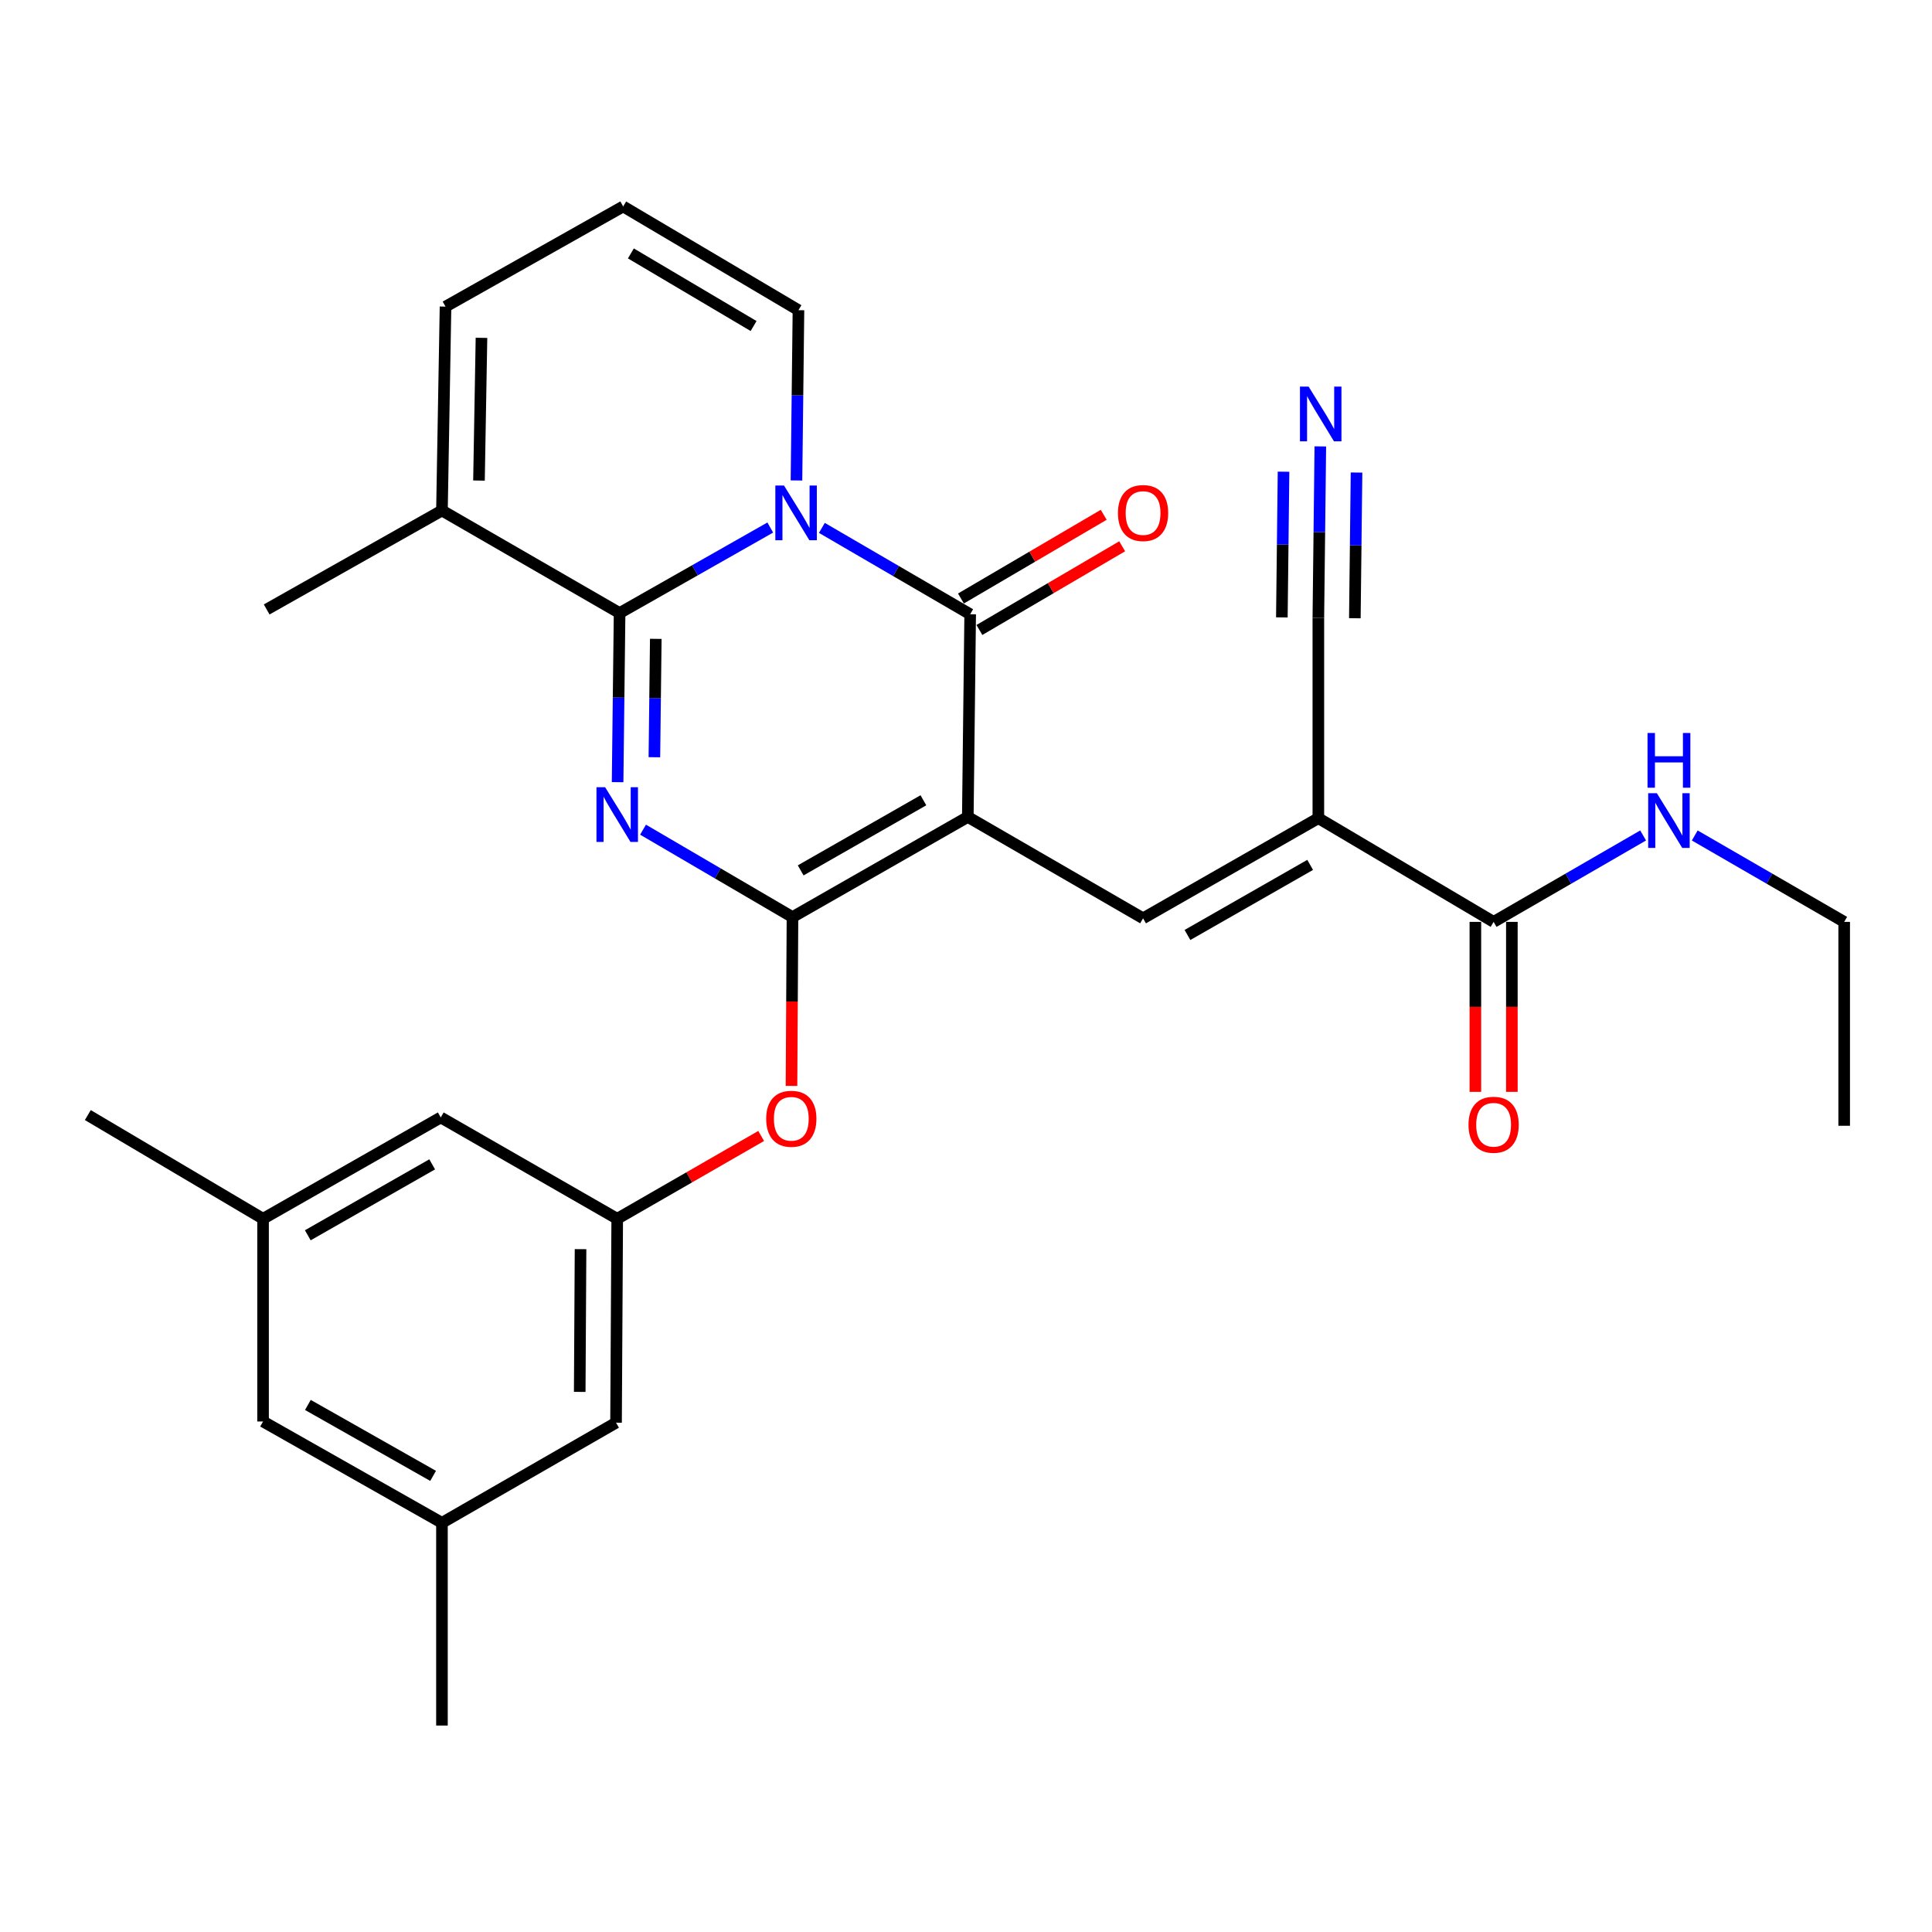 <?xml version='1.0' encoding='iso-8859-1'?>
<svg version='1.1' baseProfile='full'
              xmlns='http://www.w3.org/2000/svg'
                      xmlns:rdkit='http://www.rdkit.org/xml'
                      xmlns:xlink='http://www.w3.org/1999/xlink'
                  xml:space='preserve'
width='1000px' height='1000px' viewBox='0 0 1000 1000'>
<!-- END OF HEADER -->
<rect style='opacity:1.0;fill:#FFFFFF;stroke:none' width='1000' height='1000' x='0' y='0'> </rect>
<path class='bond-2' d='M 500.934,422.843 L 410.187,474.687' style='fill:none;fill-rule:evenodd;stroke:#000000;stroke-width:6px;stroke-linecap:butt;stroke-linejoin:miter;stroke-opacity:1' />
<path class='bond-2' d='M 477.951,414.217 L 414.428,450.508' style='fill:none;fill-rule:evenodd;stroke:#000000;stroke-width:6px;stroke-linecap:butt;stroke-linejoin:miter;stroke-opacity:1' />
<path class='bond-4' d='M 500.934,422.843 L 502.162,317.928' style='fill:none;fill-rule:evenodd;stroke:#000000;stroke-width:6px;stroke-linecap:butt;stroke-linejoin:miter;stroke-opacity:1' />
<path class='bond-5' d='M 500.934,422.843 L 591.65,475.317' style='fill:none;fill-rule:evenodd;stroke:#000000;stroke-width:6px;stroke-linecap:butt;stroke-linejoin:miter;stroke-opacity:1' />
<path class='bond-0' d='M 332.838,429.436 L 371.512,452.061' style='fill:none;fill-rule:evenodd;stroke:#0000FF;stroke-width:6px;stroke-linecap:butt;stroke-linejoin:miter;stroke-opacity:1' />
<path class='bond-0' d='M 371.512,452.061 L 410.187,474.687' style='fill:none;fill-rule:evenodd;stroke:#000000;stroke-width:6px;stroke-linecap:butt;stroke-linejoin:miter;stroke-opacity:1' />
<path class='bond-29' d='M 319.668,404.848 L 320.183,361.083' style='fill:none;fill-rule:evenodd;stroke:#0000FF;stroke-width:6px;stroke-linecap:butt;stroke-linejoin:miter;stroke-opacity:1' />
<path class='bond-29' d='M 320.183,361.083 L 320.698,317.319' style='fill:none;fill-rule:evenodd;stroke:#000000;stroke-width:6px;stroke-linecap:butt;stroke-linejoin:miter;stroke-opacity:1' />
<path class='bond-29' d='M 338.712,391.941 L 339.072,361.306' style='fill:none;fill-rule:evenodd;stroke:#0000FF;stroke-width:6px;stroke-linecap:butt;stroke-linejoin:miter;stroke-opacity:1' />
<path class='bond-29' d='M 339.072,361.306 L 339.433,330.671' style='fill:none;fill-rule:evenodd;stroke:#000000;stroke-width:6px;stroke-linecap:butt;stroke-linejoin:miter;stroke-opacity:1' />
<path class='bond-1' d='M 425.401,273.236 L 463.782,295.582' style='fill:none;fill-rule:evenodd;stroke:#0000FF;stroke-width:6px;stroke-linecap:butt;stroke-linejoin:miter;stroke-opacity:1' />
<path class='bond-1' d='M 463.782,295.582 L 502.162,317.928' style='fill:none;fill-rule:evenodd;stroke:#000000;stroke-width:6px;stroke-linecap:butt;stroke-linejoin:miter;stroke-opacity:1' />
<path class='bond-3' d='M 398.688,273.052 L 359.693,295.185' style='fill:none;fill-rule:evenodd;stroke:#0000FF;stroke-width:6px;stroke-linecap:butt;stroke-linejoin:miter;stroke-opacity:1' />
<path class='bond-3' d='M 359.693,295.185 L 320.698,317.319' style='fill:none;fill-rule:evenodd;stroke:#000000;stroke-width:6px;stroke-linecap:butt;stroke-linejoin:miter;stroke-opacity:1' />
<path class='bond-12' d='M 412.251,248.682 L 412.767,204.616' style='fill:none;fill-rule:evenodd;stroke:#0000FF;stroke-width:6px;stroke-linecap:butt;stroke-linejoin:miter;stroke-opacity:1' />
<path class='bond-12' d='M 412.767,204.616 L 413.282,160.55' style='fill:none;fill-rule:evenodd;stroke:#000000;stroke-width:6px;stroke-linecap:butt;stroke-linejoin:miter;stroke-opacity:1' />
<path class='bond-9' d='M 410.187,474.687 L 409.932,518.376' style='fill:none;fill-rule:evenodd;stroke:#000000;stroke-width:6px;stroke-linecap:butt;stroke-linejoin:miter;stroke-opacity:1' />
<path class='bond-9' d='M 409.932,518.376 L 409.677,562.066' style='fill:none;fill-rule:evenodd;stroke:#FF0000;stroke-width:6px;stroke-linecap:butt;stroke-linejoin:miter;stroke-opacity:1' />
<path class='bond-8' d='M 320.698,317.319 L 228.755,264.237' style='fill:none;fill-rule:evenodd;stroke:#000000;stroke-width:6px;stroke-linecap:butt;stroke-linejoin:miter;stroke-opacity:1' />
<path class='bond-14' d='M 506.939,326.076 L 543.886,304.415' style='fill:none;fill-rule:evenodd;stroke:#000000;stroke-width:6px;stroke-linecap:butt;stroke-linejoin:miter;stroke-opacity:1' />
<path class='bond-14' d='M 543.886,304.415 L 580.834,282.755' style='fill:none;fill-rule:evenodd;stroke:#FF0000;stroke-width:6px;stroke-linecap:butt;stroke-linejoin:miter;stroke-opacity:1' />
<path class='bond-14' d='M 497.385,309.78 L 534.332,288.119' style='fill:none;fill-rule:evenodd;stroke:#000000;stroke-width:6px;stroke-linecap:butt;stroke-linejoin:miter;stroke-opacity:1' />
<path class='bond-14' d='M 534.332,288.119 L 571.28,266.458' style='fill:none;fill-rule:evenodd;stroke:#FF0000;stroke-width:6px;stroke-linecap:butt;stroke-linejoin:miter;stroke-opacity:1' />
<path class='bond-6' d='M 591.65,475.317 L 682.376,423.483' style='fill:none;fill-rule:evenodd;stroke:#000000;stroke-width:6px;stroke-linecap:butt;stroke-linejoin:miter;stroke-opacity:1' />
<path class='bond-6' d='M 614.63,483.944 L 678.138,447.661' style='fill:none;fill-rule:evenodd;stroke:#000000;stroke-width:6px;stroke-linecap:butt;stroke-linejoin:miter;stroke-opacity:1' />
<path class='bond-7' d='M 682.376,423.483 L 773.092,477.164' style='fill:none;fill-rule:evenodd;stroke:#000000;stroke-width:6px;stroke-linecap:butt;stroke-linejoin:miter;stroke-opacity:1' />
<path class='bond-10' d='M 682.376,423.483 L 682.376,319.785' style='fill:none;fill-rule:evenodd;stroke:#000000;stroke-width:6px;stroke-linecap:butt;stroke-linejoin:miter;stroke-opacity:1' />
<path class='bond-17' d='M 763.647,477.164 L 763.647,521.155' style='fill:none;fill-rule:evenodd;stroke:#000000;stroke-width:6px;stroke-linecap:butt;stroke-linejoin:miter;stroke-opacity:1' />
<path class='bond-17' d='M 763.647,521.155 L 763.647,565.146' style='fill:none;fill-rule:evenodd;stroke:#FF0000;stroke-width:6px;stroke-linecap:butt;stroke-linejoin:miter;stroke-opacity:1' />
<path class='bond-17' d='M 782.538,477.164 L 782.538,521.155' style='fill:none;fill-rule:evenodd;stroke:#000000;stroke-width:6px;stroke-linecap:butt;stroke-linejoin:miter;stroke-opacity:1' />
<path class='bond-17' d='M 782.538,521.155 L 782.538,565.146' style='fill:none;fill-rule:evenodd;stroke:#FF0000;stroke-width:6px;stroke-linecap:butt;stroke-linejoin:miter;stroke-opacity:1' />
<path class='bond-18' d='M 773.092,477.164 L 811.786,454.799' style='fill:none;fill-rule:evenodd;stroke:#000000;stroke-width:6px;stroke-linecap:butt;stroke-linejoin:miter;stroke-opacity:1' />
<path class='bond-18' d='M 811.786,454.799 L 850.48,432.434' style='fill:none;fill-rule:evenodd;stroke:#0000FF;stroke-width:6px;stroke-linecap:butt;stroke-linejoin:miter;stroke-opacity:1' />
<path class='bond-24' d='M 228.755,264.237 L 138.028,315.451' style='fill:none;fill-rule:evenodd;stroke:#000000;stroke-width:6px;stroke-linecap:butt;stroke-linejoin:miter;stroke-opacity:1' />
<path class='bond-30' d='M 228.755,264.237 L 230.602,158.703' style='fill:none;fill-rule:evenodd;stroke:#000000;stroke-width:6px;stroke-linecap:butt;stroke-linejoin:miter;stroke-opacity:1' />
<path class='bond-30' d='M 247.919,248.737 L 249.212,174.863' style='fill:none;fill-rule:evenodd;stroke:#000000;stroke-width:6px;stroke-linecap:butt;stroke-linejoin:miter;stroke-opacity:1' />
<path class='bond-13' d='M 393.979,587.968 L 356.725,609.403' style='fill:none;fill-rule:evenodd;stroke:#FF0000;stroke-width:6px;stroke-linecap:butt;stroke-linejoin:miter;stroke-opacity:1' />
<path class='bond-13' d='M 356.725,609.403 L 319.471,630.837' style='fill:none;fill-rule:evenodd;stroke:#000000;stroke-width:6px;stroke-linecap:butt;stroke-linejoin:miter;stroke-opacity:1' />
<path class='bond-11' d='M 682.376,319.785 L 682.888,275.423' style='fill:none;fill-rule:evenodd;stroke:#000000;stroke-width:6px;stroke-linecap:butt;stroke-linejoin:miter;stroke-opacity:1' />
<path class='bond-11' d='M 682.888,275.423 L 683.4,231.06' style='fill:none;fill-rule:evenodd;stroke:#0000FF;stroke-width:6px;stroke-linecap:butt;stroke-linejoin:miter;stroke-opacity:1' />
<path class='bond-11' d='M 701.266,320.003 L 701.701,282.295' style='fill:none;fill-rule:evenodd;stroke:#000000;stroke-width:6px;stroke-linecap:butt;stroke-linejoin:miter;stroke-opacity:1' />
<path class='bond-11' d='M 701.701,282.295 L 702.136,244.586' style='fill:none;fill-rule:evenodd;stroke:#0000FF;stroke-width:6px;stroke-linecap:butt;stroke-linejoin:miter;stroke-opacity:1' />
<path class='bond-11' d='M 663.487,319.567 L 663.922,281.859' style='fill:none;fill-rule:evenodd;stroke:#000000;stroke-width:6px;stroke-linecap:butt;stroke-linejoin:miter;stroke-opacity:1' />
<path class='bond-11' d='M 663.922,281.859 L 664.357,244.151' style='fill:none;fill-rule:evenodd;stroke:#0000FF;stroke-width:6px;stroke-linecap:butt;stroke-linejoin:miter;stroke-opacity:1' />
<path class='bond-15' d='M 413.282,160.55 L 322.556,106.859' style='fill:none;fill-rule:evenodd;stroke:#000000;stroke-width:6px;stroke-linecap:butt;stroke-linejoin:miter;stroke-opacity:1' />
<path class='bond-15' d='M 390.053,168.753 L 326.544,131.17' style='fill:none;fill-rule:evenodd;stroke:#000000;stroke-width:6px;stroke-linecap:butt;stroke-linejoin:miter;stroke-opacity:1' />
<path class='bond-21' d='M 319.471,630.837 L 228.135,578.385' style='fill:none;fill-rule:evenodd;stroke:#000000;stroke-width:6px;stroke-linecap:butt;stroke-linejoin:miter;stroke-opacity:1' />
<path class='bond-22' d='M 319.471,630.837 L 318.862,736.382' style='fill:none;fill-rule:evenodd;stroke:#000000;stroke-width:6px;stroke-linecap:butt;stroke-linejoin:miter;stroke-opacity:1' />
<path class='bond-22' d='M 300.489,646.56 L 300.063,720.441' style='fill:none;fill-rule:evenodd;stroke:#000000;stroke-width:6px;stroke-linecap:butt;stroke-linejoin:miter;stroke-opacity:1' />
<path class='bond-16' d='M 322.556,106.859 L 230.602,158.703' style='fill:none;fill-rule:evenodd;stroke:#000000;stroke-width:6px;stroke-linecap:butt;stroke-linejoin:miter;stroke-opacity:1' />
<path class='bond-25' d='M 877.199,432.437 L 915.872,454.8' style='fill:none;fill-rule:evenodd;stroke:#0000FF;stroke-width:6px;stroke-linecap:butt;stroke-linejoin:miter;stroke-opacity:1' />
<path class='bond-25' d='M 915.872,454.8 L 954.545,477.164' style='fill:none;fill-rule:evenodd;stroke:#000000;stroke-width:6px;stroke-linecap:butt;stroke-linejoin:miter;stroke-opacity:1' />
<path class='bond-19' d='M 136.16,630.837 L 228.135,578.385' style='fill:none;fill-rule:evenodd;stroke:#000000;stroke-width:6px;stroke-linecap:butt;stroke-linejoin:miter;stroke-opacity:1' />
<path class='bond-19' d='M 159.314,639.379 L 223.697,602.662' style='fill:none;fill-rule:evenodd;stroke:#000000;stroke-width:6px;stroke-linecap:butt;stroke-linejoin:miter;stroke-opacity:1' />
<path class='bond-27' d='M 136.16,630.837 L 45.455,577.157' style='fill:none;fill-rule:evenodd;stroke:#000000;stroke-width:6px;stroke-linecap:butt;stroke-linejoin:miter;stroke-opacity:1' />
<path class='bond-31' d='M 136.16,630.837 L 136.16,735.763' style='fill:none;fill-rule:evenodd;stroke:#000000;stroke-width:6px;stroke-linecap:butt;stroke-linejoin:miter;stroke-opacity:1' />
<path class='bond-20' d='M 228.755,788.215 L 318.862,736.382' style='fill:none;fill-rule:evenodd;stroke:#000000;stroke-width:6px;stroke-linecap:butt;stroke-linejoin:miter;stroke-opacity:1' />
<path class='bond-23' d='M 228.755,788.215 L 136.16,735.763' style='fill:none;fill-rule:evenodd;stroke:#000000;stroke-width:6px;stroke-linecap:butt;stroke-linejoin:miter;stroke-opacity:1' />
<path class='bond-23' d='M 224.176,763.911 L 159.36,727.194' style='fill:none;fill-rule:evenodd;stroke:#000000;stroke-width:6px;stroke-linecap:butt;stroke-linejoin:miter;stroke-opacity:1' />
<path class='bond-26' d='M 228.755,788.215 L 228.755,893.141' style='fill:none;fill-rule:evenodd;stroke:#000000;stroke-width:6px;stroke-linecap:butt;stroke-linejoin:miter;stroke-opacity:1' />
<path class='bond-28' d='M 954.545,477.164 L 954.545,582.698' style='fill:none;fill-rule:evenodd;stroke:#000000;stroke-width:6px;stroke-linecap:butt;stroke-linejoin:miter;stroke-opacity:1' />
<path  class='atom-1' d='M 313.211 407.455
L 322.491 422.455
Q 323.411 423.935, 324.891 426.615
Q 326.371 429.295, 326.451 429.455
L 326.451 407.455
L 330.211 407.455
L 330.211 435.775
L 326.331 435.775
L 316.371 419.375
Q 315.211 417.455, 313.971 415.255
Q 312.771 413.055, 312.411 412.375
L 312.411 435.775
L 308.731 435.775
L 308.731 407.455
L 313.211 407.455
' fill='#0000FF'/>
<path  class='atom-2' d='M 405.795 251.305
L 415.075 266.305
Q 415.995 267.785, 417.475 270.465
Q 418.955 273.145, 419.035 273.305
L 419.035 251.305
L 422.795 251.305
L 422.795 279.625
L 418.915 279.625
L 408.955 263.225
Q 407.795 261.305, 406.555 259.105
Q 405.355 256.905, 404.995 256.225
L 404.995 279.625
L 401.315 279.625
L 401.315 251.305
L 405.795 251.305
' fill='#0000FF'/>
<path  class='atom-10' d='M 396.578 579.073
Q 396.578 572.273, 399.938 568.473
Q 403.298 564.673, 409.578 564.673
Q 415.858 564.673, 419.218 568.473
Q 422.578 572.273, 422.578 579.073
Q 422.578 585.953, 419.178 589.873
Q 415.778 593.753, 409.578 593.753
Q 403.338 593.753, 399.938 589.873
Q 396.578 585.993, 396.578 579.073
M 409.578 590.553
Q 413.898 590.553, 416.218 587.673
Q 418.578 584.753, 418.578 579.073
Q 418.578 573.513, 416.218 570.713
Q 413.898 567.873, 409.578 567.873
Q 405.258 567.873, 402.898 570.673
Q 400.578 573.473, 400.578 579.073
Q 400.578 584.793, 402.898 587.673
Q 405.258 590.553, 409.578 590.553
' fill='#FF0000'/>
<path  class='atom-12' d='M 677.334 200.101
L 686.614 215.101
Q 687.534 216.581, 689.014 219.261
Q 690.494 221.941, 690.574 222.101
L 690.574 200.101
L 694.334 200.101
L 694.334 228.421
L 690.454 228.421
L 680.494 212.021
Q 679.334 210.101, 678.094 207.901
Q 676.894 205.701, 676.534 205.021
L 676.534 228.421
L 672.854 228.421
L 672.854 200.101
L 677.334 200.101
' fill='#0000FF'/>
<path  class='atom-15' d='M 578.65 265.545
Q 578.65 258.745, 582.01 254.945
Q 585.37 251.145, 591.65 251.145
Q 597.93 251.145, 601.29 254.945
Q 604.65 258.745, 604.65 265.545
Q 604.65 272.425, 601.25 276.345
Q 597.85 280.225, 591.65 280.225
Q 585.41 280.225, 582.01 276.345
Q 578.65 272.465, 578.65 265.545
M 591.65 277.025
Q 595.97 277.025, 598.29 274.145
Q 600.65 271.225, 600.65 265.545
Q 600.65 259.985, 598.29 257.185
Q 595.97 254.345, 591.65 254.345
Q 587.33 254.345, 584.97 257.145
Q 582.65 259.945, 582.65 265.545
Q 582.65 271.265, 584.97 274.145
Q 587.33 277.025, 591.65 277.025
' fill='#FF0000'/>
<path  class='atom-18' d='M 760.092 582.169
Q 760.092 575.369, 763.452 571.569
Q 766.812 567.769, 773.092 567.769
Q 779.372 567.769, 782.732 571.569
Q 786.092 575.369, 786.092 582.169
Q 786.092 589.049, 782.692 592.969
Q 779.292 596.849, 773.092 596.849
Q 766.852 596.849, 763.452 592.969
Q 760.092 589.089, 760.092 582.169
M 773.092 593.649
Q 777.412 593.649, 779.732 590.769
Q 782.092 587.849, 782.092 582.169
Q 782.092 576.609, 779.732 573.809
Q 777.412 570.969, 773.092 570.969
Q 768.772 570.969, 766.412 573.769
Q 764.092 576.569, 764.092 582.169
Q 764.092 587.889, 766.412 590.769
Q 768.772 593.649, 773.092 593.649
' fill='#FF0000'/>
<path  class='atom-19' d='M 857.58 410.551
L 866.86 425.551
Q 867.78 427.031, 869.26 429.711
Q 870.74 432.391, 870.82 432.551
L 870.82 410.551
L 874.58 410.551
L 874.58 438.871
L 870.7 438.871
L 860.74 422.471
Q 859.58 420.551, 858.34 418.351
Q 857.14 416.151, 856.78 415.471
L 856.78 438.871
L 853.1 438.871
L 853.1 410.551
L 857.58 410.551
' fill='#0000FF'/>
<path  class='atom-19' d='M 852.76 379.399
L 856.6 379.399
L 856.6 391.439
L 871.08 391.439
L 871.08 379.399
L 874.92 379.399
L 874.92 407.719
L 871.08 407.719
L 871.08 394.639
L 856.6 394.639
L 856.6 407.719
L 852.76 407.719
L 852.76 379.399
' fill='#0000FF'/>
</svg>
